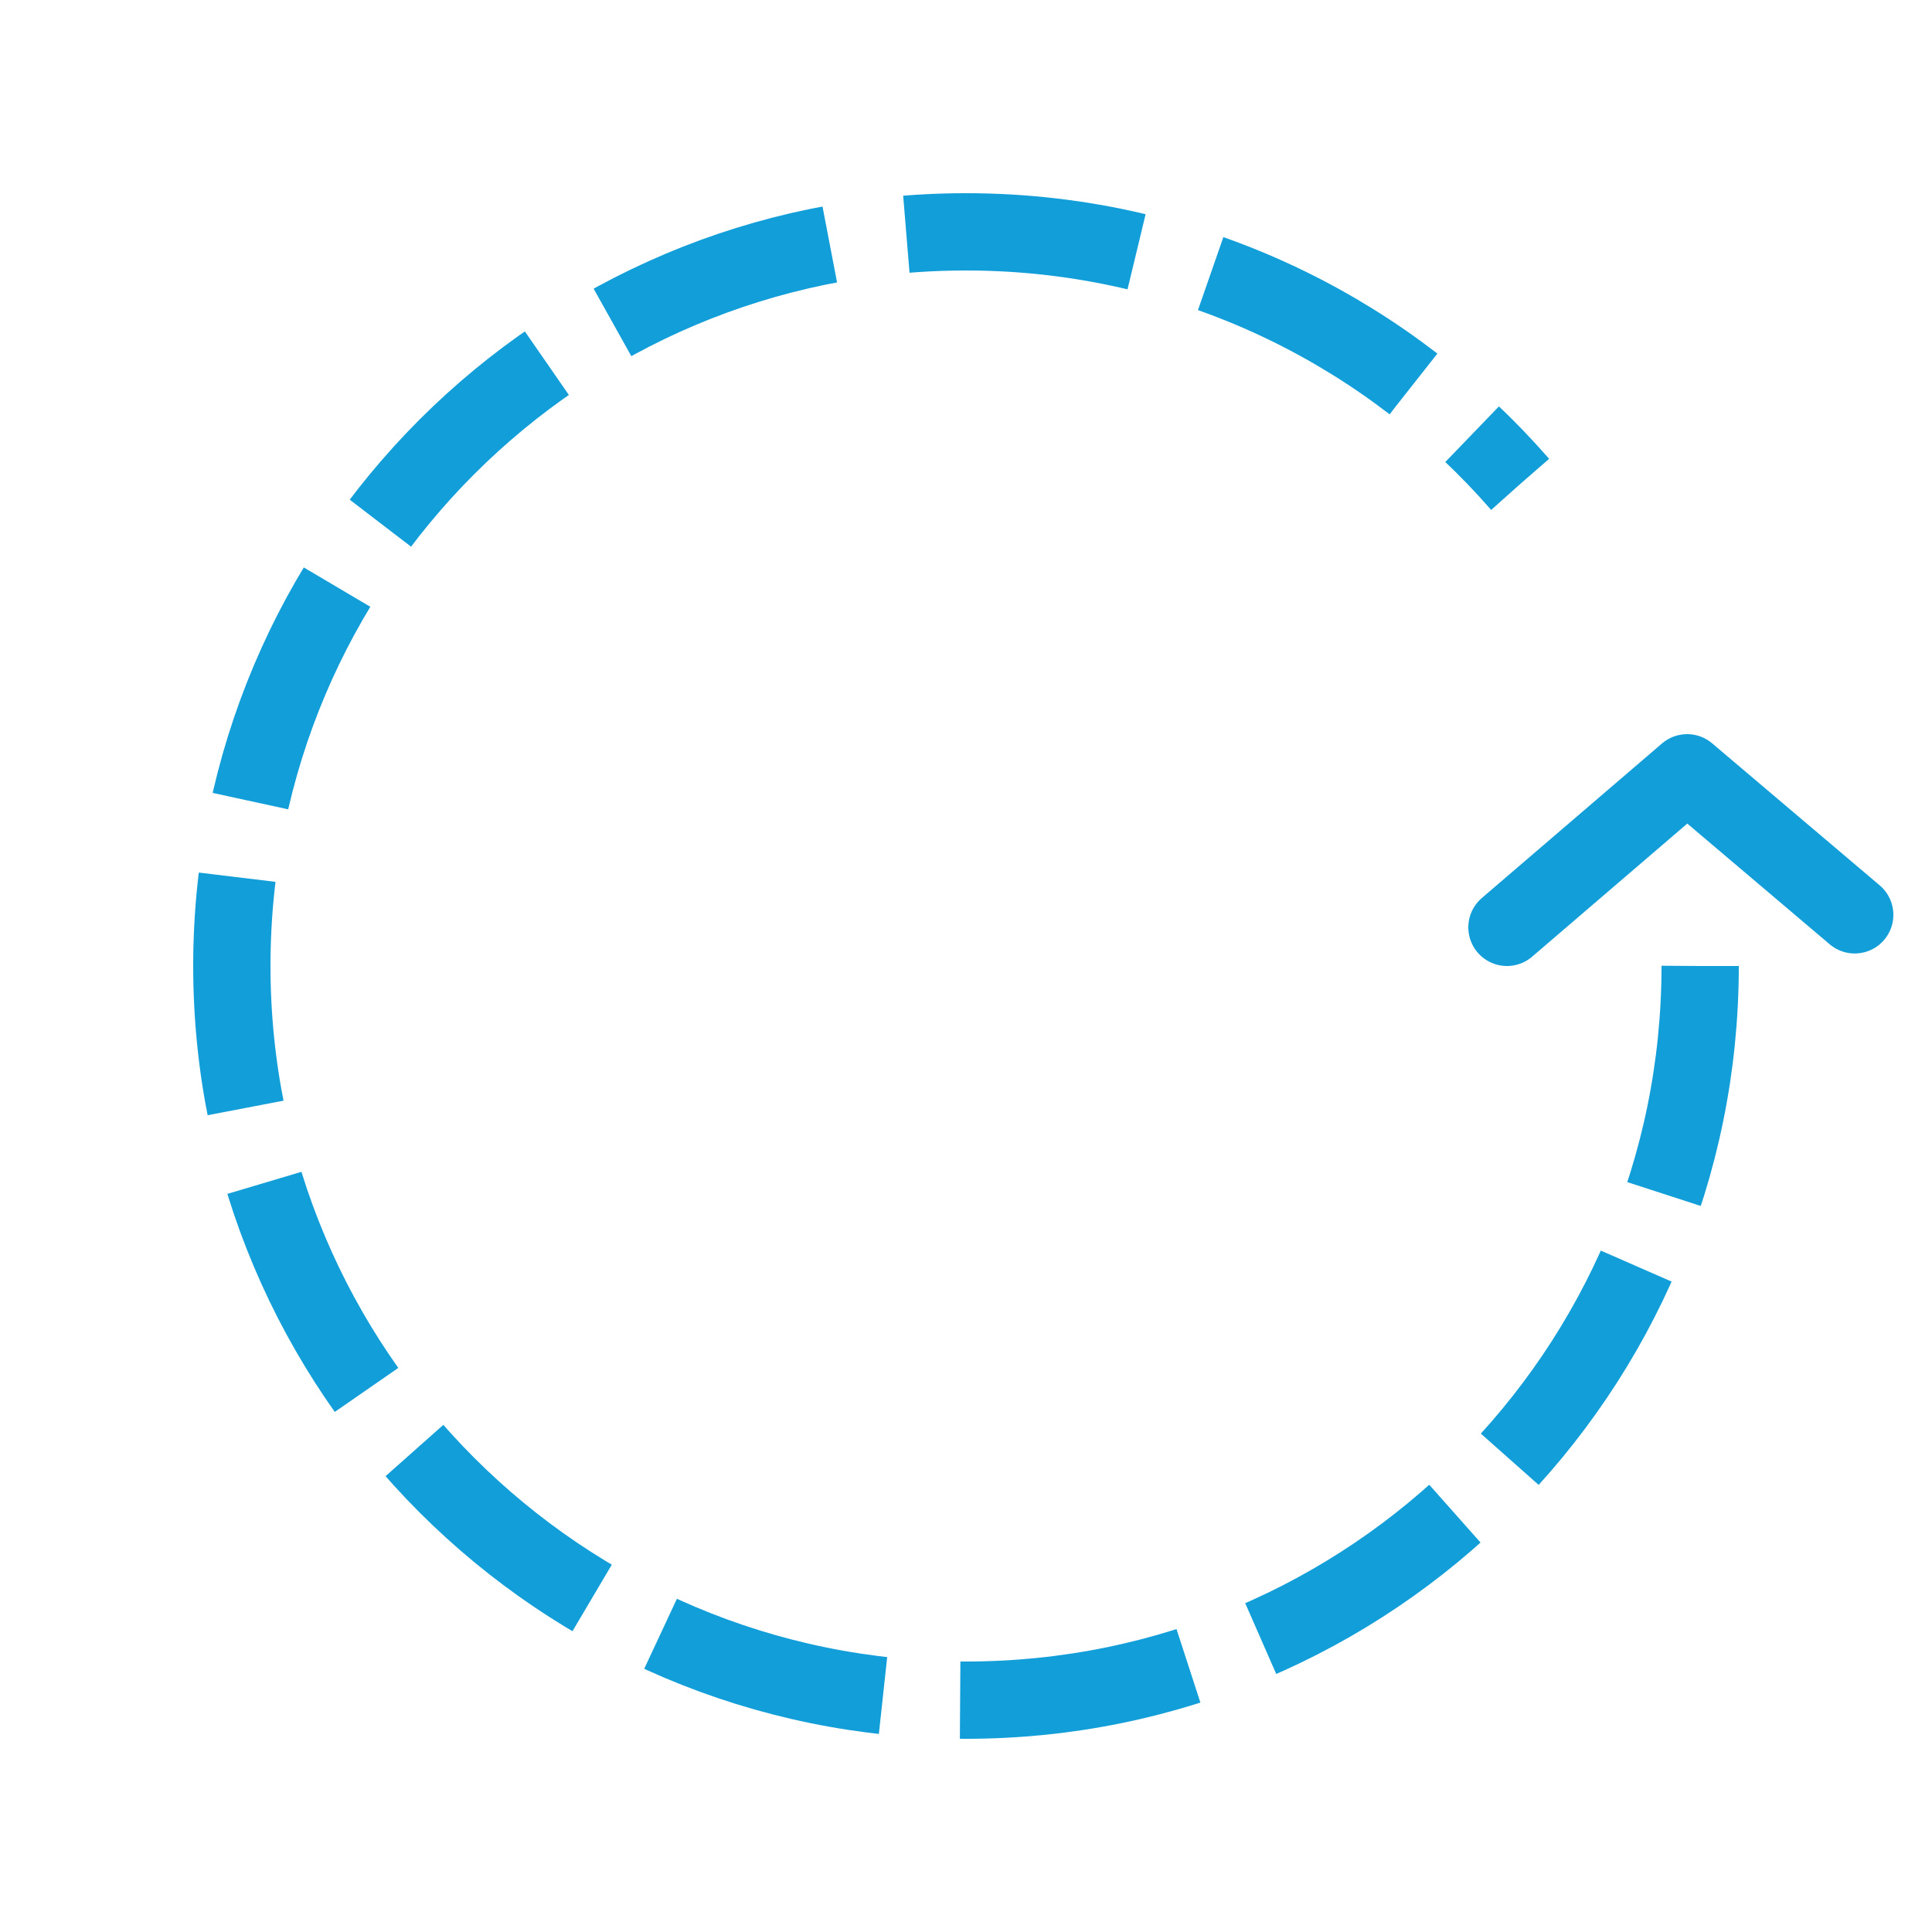 <?xml version="1.0" encoding="UTF-8"?> <svg xmlns="http://www.w3.org/2000/svg" width="50" height="50" viewBox="0 0 50 50" fill="none"><path d="M44 25C44 35.493 35.493 44 25 44C14.507 44 6 35.493 6 25C6 14.507 14.507 6 25 6C27.981 6 30.802 6.687 33.312 7.91C35.621 9.035 37.668 10.614 39.337 12.531" stroke="#119ED9" stroke-width="2" stroke-miterlimit="1.305" stroke-dasharray="6 2"></path><path d="M48 23.676L43.663 20L39 24" stroke="#119ED9" stroke-width="2" stroke-linecap="round" stroke-linejoin="round"></path></svg> 